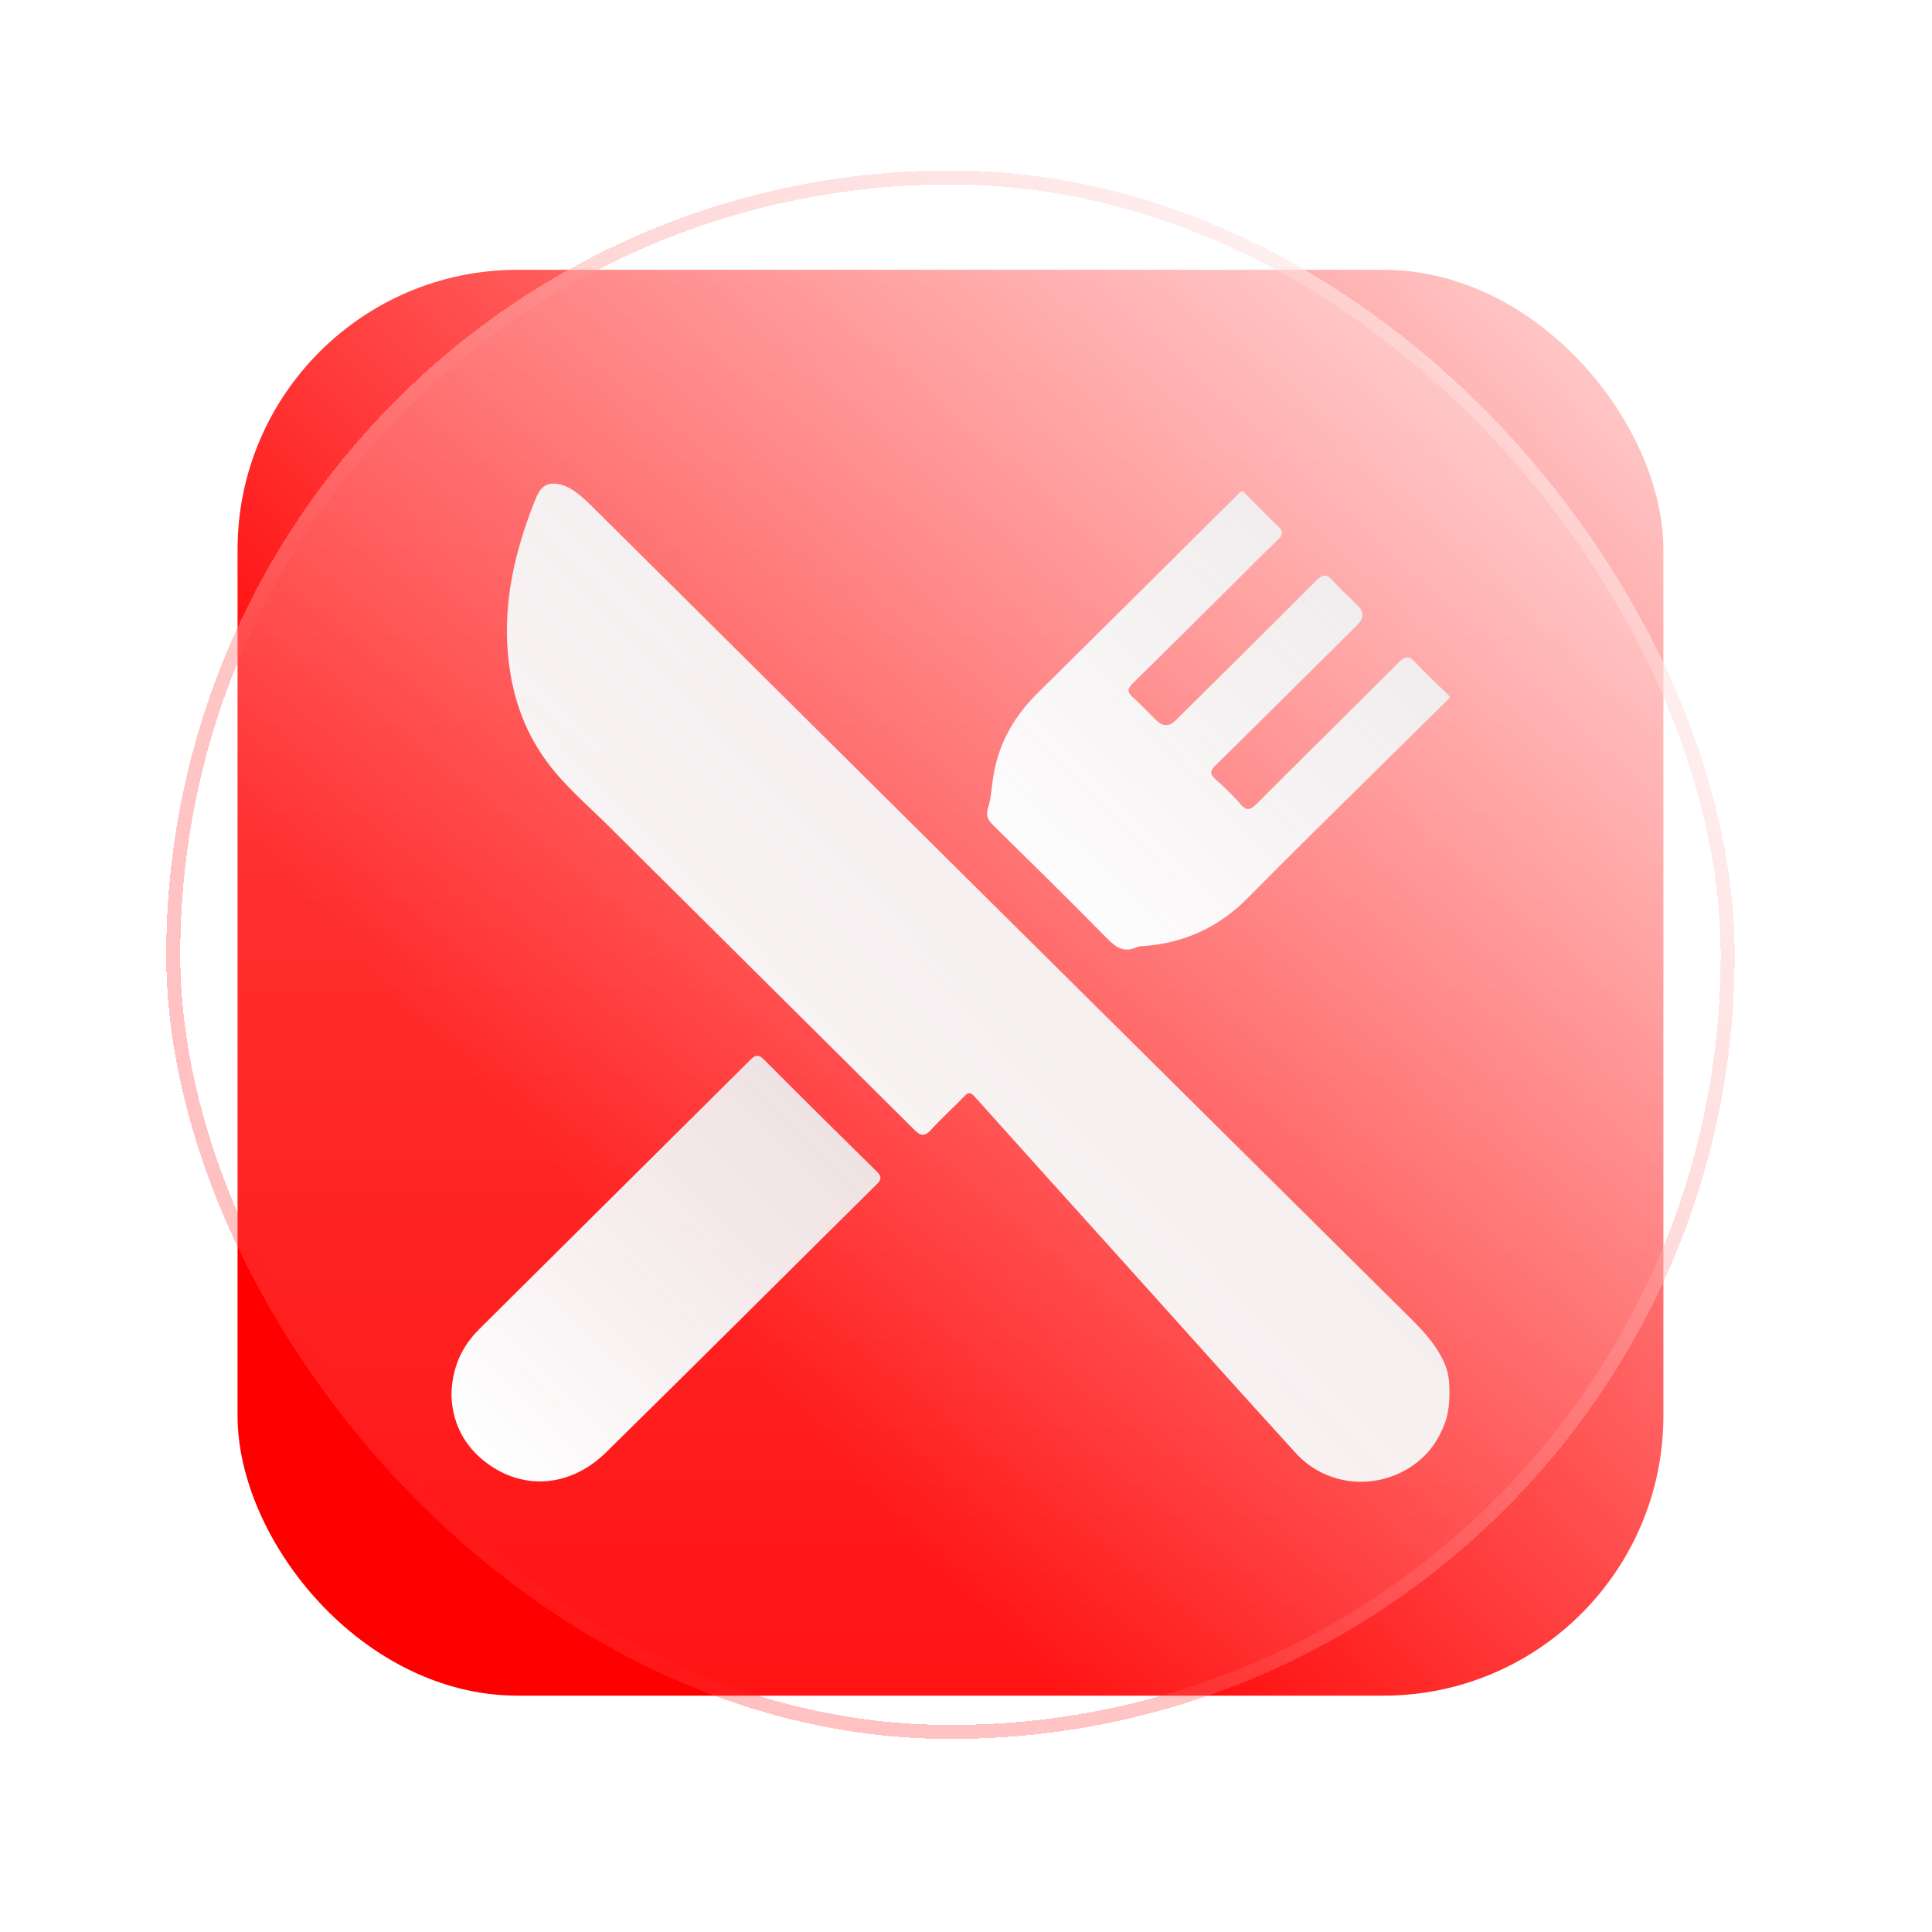 <svg width="69" height="69" viewBox="0 0 69 69" fill="none" xmlns="http://www.w3.org/2000/svg">
<rect x="8.484" y="9.636" width="50.923" height="50.923" rx="10" fill="url(#paint0_linear_1_9027)"/>
<g filter="url(#filter0_bdii_1_9027)">
<rect x="5.938" y="7.09" width="56.015" height="56.015" rx="28.008" fill="url(#paint1_linear_1_9027)" fill-opacity="0.7" shape-rendering="crispEdges"/>
<rect x="6.188" y="7.34" width="55.515" height="55.515" rx="27.758" stroke="url(#paint2_linear_1_9027)" stroke-opacity="0.5" stroke-width="0.5" style="mix-blend-mode:luminosity" shape-rendering="crispEdges"/>
</g>
<path d="M19.68 17.277C20.298 17.214 20.847 17.791 21.287 18.228C30.984 27.849 40.679 37.472 50.381 47.087C50.889 47.59 51.353 48.109 51.617 48.758C51.741 49.063 51.767 49.397 51.767 49.726C51.767 50.13 51.723 50.537 51.571 50.912C51.375 51.392 51.1 51.825 50.674 52.175C49.36 53.257 47.431 53.159 46.278 51.896C44.255 49.679 42.256 47.441 40.248 45.211C38.432 43.196 36.616 41.181 34.804 39.161C34.674 39.015 34.589 38.999 34.446 39.147C34.053 39.554 33.632 39.934 33.25 40.351C33.019 40.604 32.879 40.574 32.647 40.343C29.022 36.733 25.385 33.135 21.758 29.525C21.006 28.776 20.187 28.086 19.55 27.231C18.688 26.073 18.259 24.755 18.137 23.323C17.977 21.443 18.4 19.671 19.08 17.938C19.18 17.685 19.29 17.405 19.544 17.309C19.591 17.292 19.636 17.282 19.68 17.277Z" fill="url(#paint3_linear_1_9027)"/>
<path d="M51.768 24.932C51.767 24.932 51.767 24.932 51.767 24.932C50.83 25.855 49.892 26.778 48.957 27.703C47.498 29.148 46.028 30.584 44.587 32.048C43.559 33.092 42.334 33.674 40.874 33.785C40.782 33.792 40.68 33.788 40.6 33.825C40.159 34.031 39.871 33.852 39.554 33.53C38.202 32.156 36.827 30.805 35.453 29.454C35.264 29.269 35.209 29.109 35.289 28.849C35.381 28.556 35.409 28.241 35.446 27.934C35.598 26.686 36.154 25.646 37.048 24.763C39.47 22.37 41.882 19.969 44.299 17.57C44.315 17.554 44.336 17.546 44.358 17.546C44.381 17.546 44.402 17.555 44.418 17.57C44.825 17.979 45.225 18.396 45.643 18.793C45.826 18.968 45.842 19.085 45.65 19.267C45.188 19.703 44.744 20.157 44.294 20.605C43.016 21.873 41.742 23.145 40.455 24.405C40.259 24.597 40.248 24.716 40.455 24.899C40.748 25.159 41.016 25.448 41.294 25.724C41.527 25.954 41.758 25.956 41.987 25.729C43.659 24.071 45.334 22.416 46.997 20.749C47.226 20.52 47.375 20.477 47.604 20.738C47.878 21.049 48.189 21.327 48.484 21.62C48.715 21.85 48.715 22.08 48.484 22.31C46.796 23.985 45.112 25.664 43.416 27.33C43.206 27.535 43.205 27.652 43.421 27.843C43.732 28.117 44.033 28.408 44.304 28.721C44.523 28.974 44.66 28.93 44.876 28.713C46.564 27.022 48.267 25.347 49.956 23.656C50.173 23.439 50.312 23.403 50.539 23.647C50.928 24.066 51.35 24.453 51.759 24.853C51.765 24.86 51.769 24.869 51.769 24.878V24.931C51.769 24.932 51.768 24.932 51.768 24.932Z" fill="url(#paint4_linear_1_9027)"/>
<path d="M16.123 49.816C16.123 49.816 16.123 49.816 16.123 49.816C16.143 48.855 16.485 48.094 17.118 47.467C20.345 44.258 23.578 41.056 26.803 37.846C26.982 37.668 27.094 37.652 27.281 37.839C28.618 39.18 29.964 40.513 31.314 41.841C31.483 42.008 31.494 42.116 31.319 42.289C28.093 45.481 24.882 48.69 21.644 51.871C20.327 53.165 18.56 53.245 17.22 52.121C16.489 51.509 16.146 50.697 16.123 49.816C16.123 49.816 16.123 49.816 16.123 49.816Z" fill="url(#paint5_linear_1_9027)"/>
<defs>
<filter id="filter0_bdii_1_9027" x="0.938" y="0.09" width="68.015" height="68.015" filterUnits="userSpaceOnUse" color-interpolation-filters="sRGB">
<feFlood flood-opacity="0" result="BackgroundImageFix"/>
<feGaussianBlur in="BackgroundImageFix" stdDeviation="2.5"/>
<feComposite in2="SourceAlpha" operator="in" result="effect1_backgroundBlur_1_9027"/>
<feColorMatrix in="SourceAlpha" type="matrix" values="0 0 0 0 0 0 0 0 0 0 0 0 0 0 0 0 0 0 127 0" result="hardAlpha"/>
<feOffset dx="1" dy="-1"/>
<feGaussianBlur stdDeviation="3"/>
<feComposite in2="hardAlpha" operator="out"/>
<feColorMatrix type="matrix" values="0 0 0 0 1 0 0 0 0 0 0 0 0 0 0 0 0 0 0.1 0"/>
<feBlend mode="color-burn" in2="effect1_backgroundBlur_1_9027" result="effect2_dropShadow_1_9027"/>
<feBlend mode="normal" in="SourceGraphic" in2="effect2_dropShadow_1_9027" result="shape"/>
<feColorMatrix in="SourceAlpha" type="matrix" values="0 0 0 0 0 0 0 0 0 0 0 0 0 0 0 0 0 0 127 0" result="hardAlpha"/>
<feOffset dy="-1"/>
<feGaussianBlur stdDeviation="2.5"/>
<feComposite in2="hardAlpha" operator="arithmetic" k2="-1" k3="1"/>
<feColorMatrix type="matrix" values="0 0 0 0 1 0 0 0 0 0 0 0 0 0 0 0 0 0 0.1 0"/>
<feBlend mode="normal" in2="shape" result="effect3_innerShadow_1_9027"/>
<feColorMatrix in="SourceAlpha" type="matrix" values="0 0 0 0 0 0 0 0 0 0 0 0 0 0 0 0 0 0 127 0" result="hardAlpha"/>
<feOffset dx="-1" dy="1"/>
<feGaussianBlur stdDeviation="2.5"/>
<feComposite in2="hardAlpha" operator="arithmetic" k2="-1" k3="1"/>
<feColorMatrix type="matrix" values="0 0 0 0 1 0 0 0 0 1 0 0 0 0 1 0 0 0 0.25 0"/>
<feBlend mode="normal" in2="effect3_innerShadow_1_9027" result="effect4_innerShadow_1_9027"/>
</filter>
<linearGradient id="paint0_linear_1_9027" x1="22.488" y1="44.434" x2="59.407" y2="9.636" gradientUnits="userSpaceOnUse">
<stop stop-color="#FF0000"/>
<stop offset="1" stop-color="#FFD8D8"/>
</linearGradient>
<linearGradient id="paint1_linear_1_9027" x1="33.945" y1="7.09" x2="33.945" y2="63.105" gradientUnits="userSpaceOnUse">
<stop stop-color="white" stop-opacity="0.4"/>
<stop offset="1" stop-color="white" stop-opacity="0.1"/>
</linearGradient>
<linearGradient id="paint2_linear_1_9027" x1="8.012" y1="57.918" x2="58.841" y2="10.202" gradientUnits="userSpaceOnUse">
<stop stop-color="#FF0000" stop-opacity="0.5"/>
<stop offset="1" stop-color="white"/>
</linearGradient>
<linearGradient id="paint3_linear_1_9027" x1="49.052" y1="17.274" x2="17.328" y2="47.832" gradientUnits="userSpaceOnUse">
<stop stop-color="#ECF0F1" stop-opacity="0.9"/>
<stop offset="1" stop-color="white"/>
</linearGradient>
<linearGradient id="paint4_linear_1_9027" x1="50.437" y1="17.546" x2="35.867" y2="32.542" gradientUnits="userSpaceOnUse">
<stop stop-color="#ECF0F1" stop-opacity="0.9"/>
<stop offset="1" stop-color="white"/>
</linearGradient>
<linearGradient id="paint5_linear_1_9027" x1="30.21" y1="37.706" x2="16.677" y2="51.62" gradientUnits="userSpaceOnUse">
<stop stop-color="#ECF0F1" stop-opacity="0.9"/>
<stop offset="1" stop-color="white"/>
</linearGradient>
</defs>
</svg>
